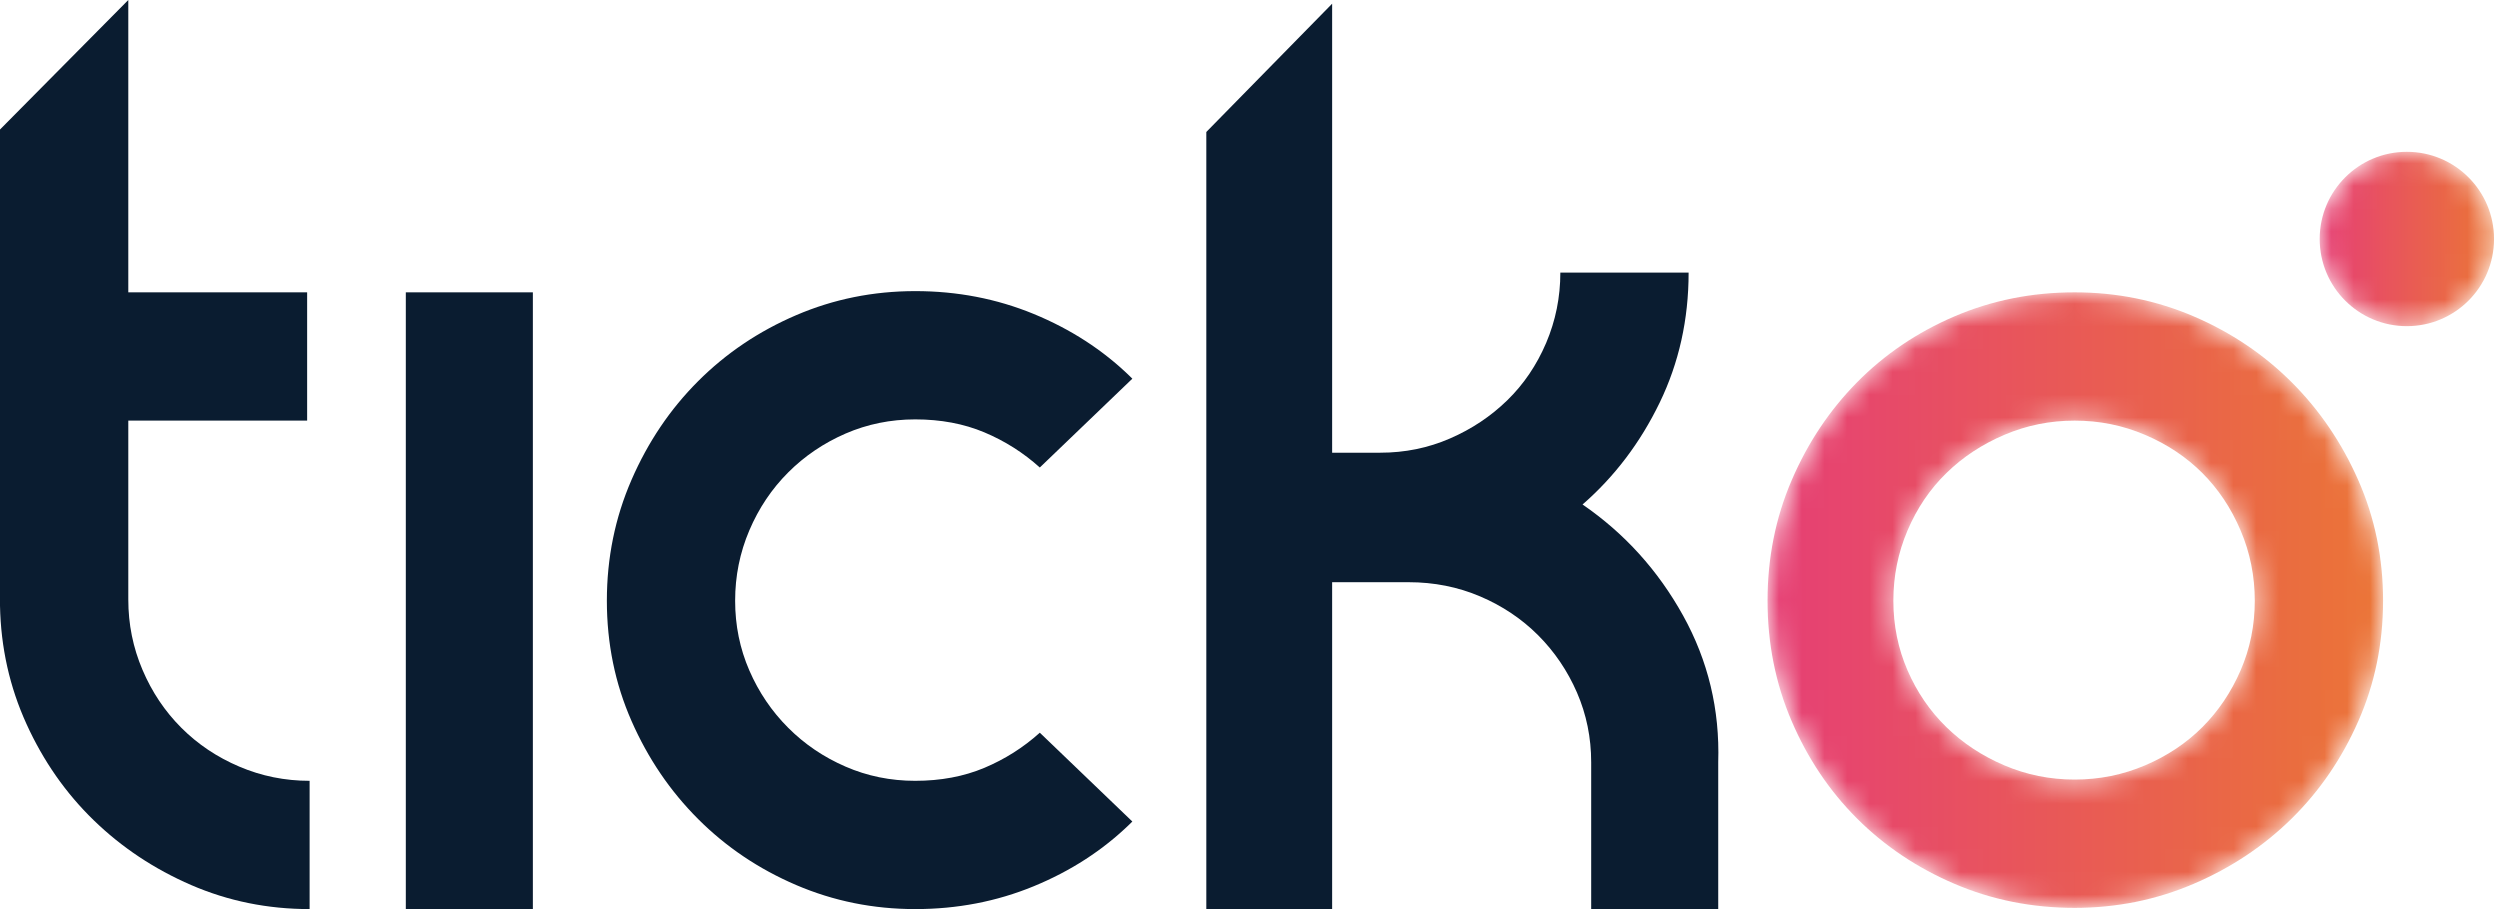 <?xml version="1.0" encoding="UTF-8"?> <svg xmlns="http://www.w3.org/2000/svg" xmlns:xlink="http://www.w3.org/1999/xlink" width="110px" height="40px" viewBox="0 0 110 40" version="1.1"><title>Group 19</title><defs><path d="M8.223,1.058 C6.576,1.764 5.147,2.732 3.935,3.962 L3.935,3.962 C2.722,5.192 1.764,6.631 1.058,8.277 L1.058,8.277 C0.353,9.923 -9.63899912e-15,11.688 -9.63899912e-15,13.568 L-9.63899912e-15,13.568 C-9.63899912e-15,15.45 0.353,17.214 1.058,18.86 L1.058,18.86 C1.764,20.507 2.722,21.936 3.935,23.148 L3.935,23.148 C5.147,24.36 6.576,25.319 8.223,26.024 L8.223,26.024 C9.869,26.73 11.633,27.083 13.514,27.083 L13.514,27.083 C15.36,27.083 17.105,26.73 18.752,26.024 L18.752,26.024 C20.398,25.319 21.836,24.36 23.067,23.148 L23.067,23.148 C24.296,21.936 25.273,20.507 25.997,18.86 L25.997,18.86 C26.721,17.214 27.083,15.45 27.083,13.568 L27.083,13.568 C27.083,11.688 26.721,9.923 25.997,8.277 L25.997,8.277 C25.273,6.631 24.296,5.192 23.067,3.962 L23.067,3.962 C21.836,2.732 20.398,1.764 18.752,1.058 L18.752,1.058 C17.105,0.353 15.36,0 13.514,0 L13.514,0 C11.633,0 9.869,0.353 8.223,1.058 M10.421,20.814 C9.444,20.398 8.593,19.837 7.87,19.132 L7.87,19.132 C7.146,18.426 6.576,17.594 6.16,16.635 L6.16,16.635 C5.744,15.677 5.536,14.654 5.536,13.568 L5.536,13.568 C5.536,12.483 5.744,11.452 6.16,10.475 L6.16,10.475 C6.576,9.498 7.146,8.657 7.87,7.951 L7.87,7.951 C8.593,7.245 9.444,6.685 10.421,6.269 L10.421,6.269 C11.398,5.853 12.429,5.644 13.514,5.644 L13.514,5.644 C14.6,5.644 15.631,5.853 16.608,6.269 L16.608,6.269 C17.585,6.685 18.426,7.245 19.132,7.951 L19.132,7.951 C19.837,8.657 20.398,9.498 20.814,10.475 L20.814,10.475 C21.23,11.452 21.438,12.483 21.438,13.568 L21.438,13.568 C21.438,14.654 21.23,15.677 20.814,16.635 L20.814,16.635 C20.398,17.594 19.837,18.426 19.132,19.132 L19.132,19.132 C18.426,19.837 17.585,20.398 16.608,20.814 L16.608,20.814 C15.631,21.23 14.6,21.438 13.514,21.438 L13.514,21.438 C12.429,21.438 11.398,21.23 10.421,20.814" id="path-1"></path><linearGradient x1="-5.50981439e-06%" y1="50%" x2="100%" y2="50%" id="linearGradient-3"><stop stop-color="#E63F75" offset="0%"></stop><stop stop-color="#EB7536" offset="100%"></stop></linearGradient><path d="M0,3.835 C0,5.954 1.717,7.671 3.835,7.671 L3.835,7.671 C5.954,7.671 7.671,5.954 7.671,3.835 L7.671,3.835 C7.671,1.717 5.954,0 3.835,0 L3.835,0 C1.717,0 0,1.717 0,3.835" id="path-4"></path><linearGradient x1="-0.001%" y1="50%" x2="100.001%" y2="50%" id="linearGradient-6"><stop stop-color="#E63F75" offset="0%"></stop><stop stop-color="#EB7536" offset="100%"></stop></linearGradient></defs><g id="Website-UI" stroke="none" stroke-width="1" fill="none" fill-rule="evenodd"><g id="Main-Header" transform="translate(-49, -31)"><g id="Group-19" transform="translate(49, 31)"><g id="Group-12" fill="#0A1C30"><path d="M6.269,29.471 C6.684,30.448 7.254,31.298 7.978,32.022 C8.702,32.746 9.552,33.316 10.529,33.731 C11.506,34.148 12.537,34.356 13.623,34.356 L13.623,40 C11.778,40 10.041,39.647 8.412,38.942 C6.784,38.236 5.355,37.286 4.125,36.092 C2.894,34.898 1.908,33.487 1.167,31.859 C0.425,30.231 0.036,28.494 0,26.649 L0,5.699 L5.645,0 L5.645,12.863 L7.653,12.863 L13.514,12.863 L13.514,18.507 L5.645,18.507 L5.645,25.672 L5.645,26.377 C5.645,27.463 5.852,28.494 6.269,29.471" id="Fill-1"></path><polygon id="Fill-3" points="23.446 27.734 23.446 40 17.856 40 17.856 18.724 17.856 12.863 23.446 12.863"></polygon><path d="M40.27,34.356 C41.391,34.356 42.405,34.166 43.31,33.786 C44.214,33.406 45.028,32.89 45.752,32.239 L49.823,36.147 L49.714,36.255 C48.52,37.414 47.109,38.327 45.481,38.996 C43.852,39.666 42.116,40 40.27,40 C38.425,40 36.679,39.647 35.033,38.942 C33.386,38.236 31.948,37.268 30.718,36.038 C29.487,34.808 28.511,33.37 27.787,31.723 C27.063,30.077 26.702,28.313 26.702,26.431 C26.702,24.551 27.063,22.777 27.787,21.113 C28.511,19.449 29.487,18.001 30.718,16.771 C31.948,15.541 33.386,14.573 35.033,13.867 C36.679,13.161 38.425,12.809 40.27,12.809 C42.116,12.809 43.852,13.144 45.481,13.813 C47.109,14.483 48.52,15.396 49.714,16.554 L49.823,16.662 L45.752,20.57 C45.028,19.919 44.214,19.403 43.31,19.023 C42.405,18.643 41.391,18.453 40.27,18.453 C39.185,18.453 38.162,18.662 37.204,19.077 C36.245,19.494 35.403,20.064 34.68,20.787 C33.956,21.511 33.386,22.361 32.97,23.338 C32.554,24.315 32.346,25.346 32.346,26.431 C32.346,27.517 32.554,28.54 32.97,29.498 C33.386,30.457 33.956,31.298 34.68,32.022 C35.403,32.746 36.245,33.316 37.204,33.731 C38.162,34.148 39.185,34.356 40.27,34.356" id="Fill-6"></path><path d="M69.632,22.198 C71.477,23.465 72.951,25.093 74.055,27.083 C75.159,29.073 75.674,31.226 75.602,33.541 L75.602,40 L70.012,40 L70.012,33.541 C70.012,32.456 69.803,31.434 69.388,30.475 C68.971,29.517 68.401,28.675 67.678,27.951 C66.954,27.228 66.104,26.658 65.127,26.242 C64.15,25.826 63.1,25.617 61.979,25.617 L61.165,25.617 L60.731,25.617 L60.677,25.617 L58.614,25.617 L58.614,40 L53.078,40 L53.078,22.904 L53.078,19.919 L53.078,5.807 L58.614,0.163 L58.614,19.919 L60.731,19.919 C61.817,19.919 62.838,19.711 63.797,19.294 C64.756,18.879 65.597,18.317 66.321,17.612 C67.045,16.906 67.614,16.065 68.031,15.088 C68.446,14.111 68.655,13.08 68.655,11.995 L74.299,11.995 C74.299,14.057 73.874,15.966 73.024,17.72 C72.173,19.476 71.043,20.968 69.632,22.198" id="Fill-9"></path></g><g id="Group-15" transform="translate(77.772, 12.863)"><mask id="mask-2" fill="white"><use xlink:href="#path-1"></use></mask><g id="Clip-14"></g><path d="M8.223,1.058 C6.576,1.764 5.147,2.732 3.935,3.962 L3.935,3.962 C2.722,5.192 1.764,6.631 1.058,8.277 L1.058,8.277 C0.353,9.923 -9.63899912e-15,11.688 -9.63899912e-15,13.568 L-9.63899912e-15,13.568 C-9.63899912e-15,15.45 0.353,17.214 1.058,18.86 L1.058,18.86 C1.764,20.507 2.722,21.936 3.935,23.148 L3.935,23.148 C5.147,24.36 6.576,25.319 8.223,26.024 L8.223,26.024 C9.869,26.73 11.633,27.083 13.514,27.083 L13.514,27.083 C15.36,27.083 17.105,26.73 18.752,26.024 L18.752,26.024 C20.398,25.319 21.836,24.36 23.067,23.148 L23.067,23.148 C24.296,21.936 25.273,20.507 25.997,18.86 L25.997,18.86 C26.721,17.214 27.083,15.45 27.083,13.568 L27.083,13.568 C27.083,11.688 26.721,9.923 25.997,8.277 L25.997,8.277 C25.273,6.631 24.296,5.192 23.067,3.962 L23.067,3.962 C21.836,2.732 20.398,1.764 18.752,1.058 L18.752,1.058 C17.105,0.353 15.36,0 13.514,0 L13.514,0 C11.633,0 9.869,0.353 8.223,1.058 M10.421,20.814 C9.444,20.398 8.593,19.837 7.87,19.132 L7.87,19.132 C7.146,18.426 6.576,17.594 6.16,16.635 L6.16,16.635 C5.744,15.677 5.536,14.654 5.536,13.568 L5.536,13.568 C5.536,12.483 5.744,11.452 6.16,10.475 L6.16,10.475 C6.576,9.498 7.146,8.657 7.87,7.951 L7.87,7.951 C8.593,7.245 9.444,6.685 10.421,6.269 L10.421,6.269 C11.398,5.853 12.429,5.644 13.514,5.644 L13.514,5.644 C14.6,5.644 15.631,5.853 16.608,6.269 L16.608,6.269 C17.585,6.685 18.426,7.245 19.132,7.951 L19.132,7.951 C19.837,8.657 20.398,9.498 20.814,10.475 L20.814,10.475 C21.23,11.452 21.438,12.483 21.438,13.568 L21.438,13.568 C21.438,14.654 21.23,15.677 20.814,16.635 L20.814,16.635 C20.398,17.594 19.837,18.426 19.132,19.132 L19.132,19.132 C18.426,19.837 17.585,20.398 16.608,20.814 L16.608,20.814 C15.631,21.23 14.6,21.438 13.514,21.438 L13.514,21.438 C12.429,21.438 11.398,21.23 10.421,20.814" id="Fill-13" fill="url(#linearGradient-3)" mask="url(#mask-2)"></path></g><g id="Group-18" transform="translate(102.066, 6.68)"><mask id="mask-5" fill="white"><use xlink:href="#path-4"></use></mask><g id="Clip-17"></g><path d="M0,3.835 C0,5.954 1.717,7.671 3.835,7.671 L3.835,7.671 C5.954,7.671 7.671,5.954 7.671,3.835 L7.671,3.835 C7.671,1.717 5.954,0 3.835,0 L3.835,0 C1.717,0 0,1.717 0,3.835" id="Fill-16" fill="url(#linearGradient-6)" mask="url(#mask-5)"></path></g></g></g></g></svg> 